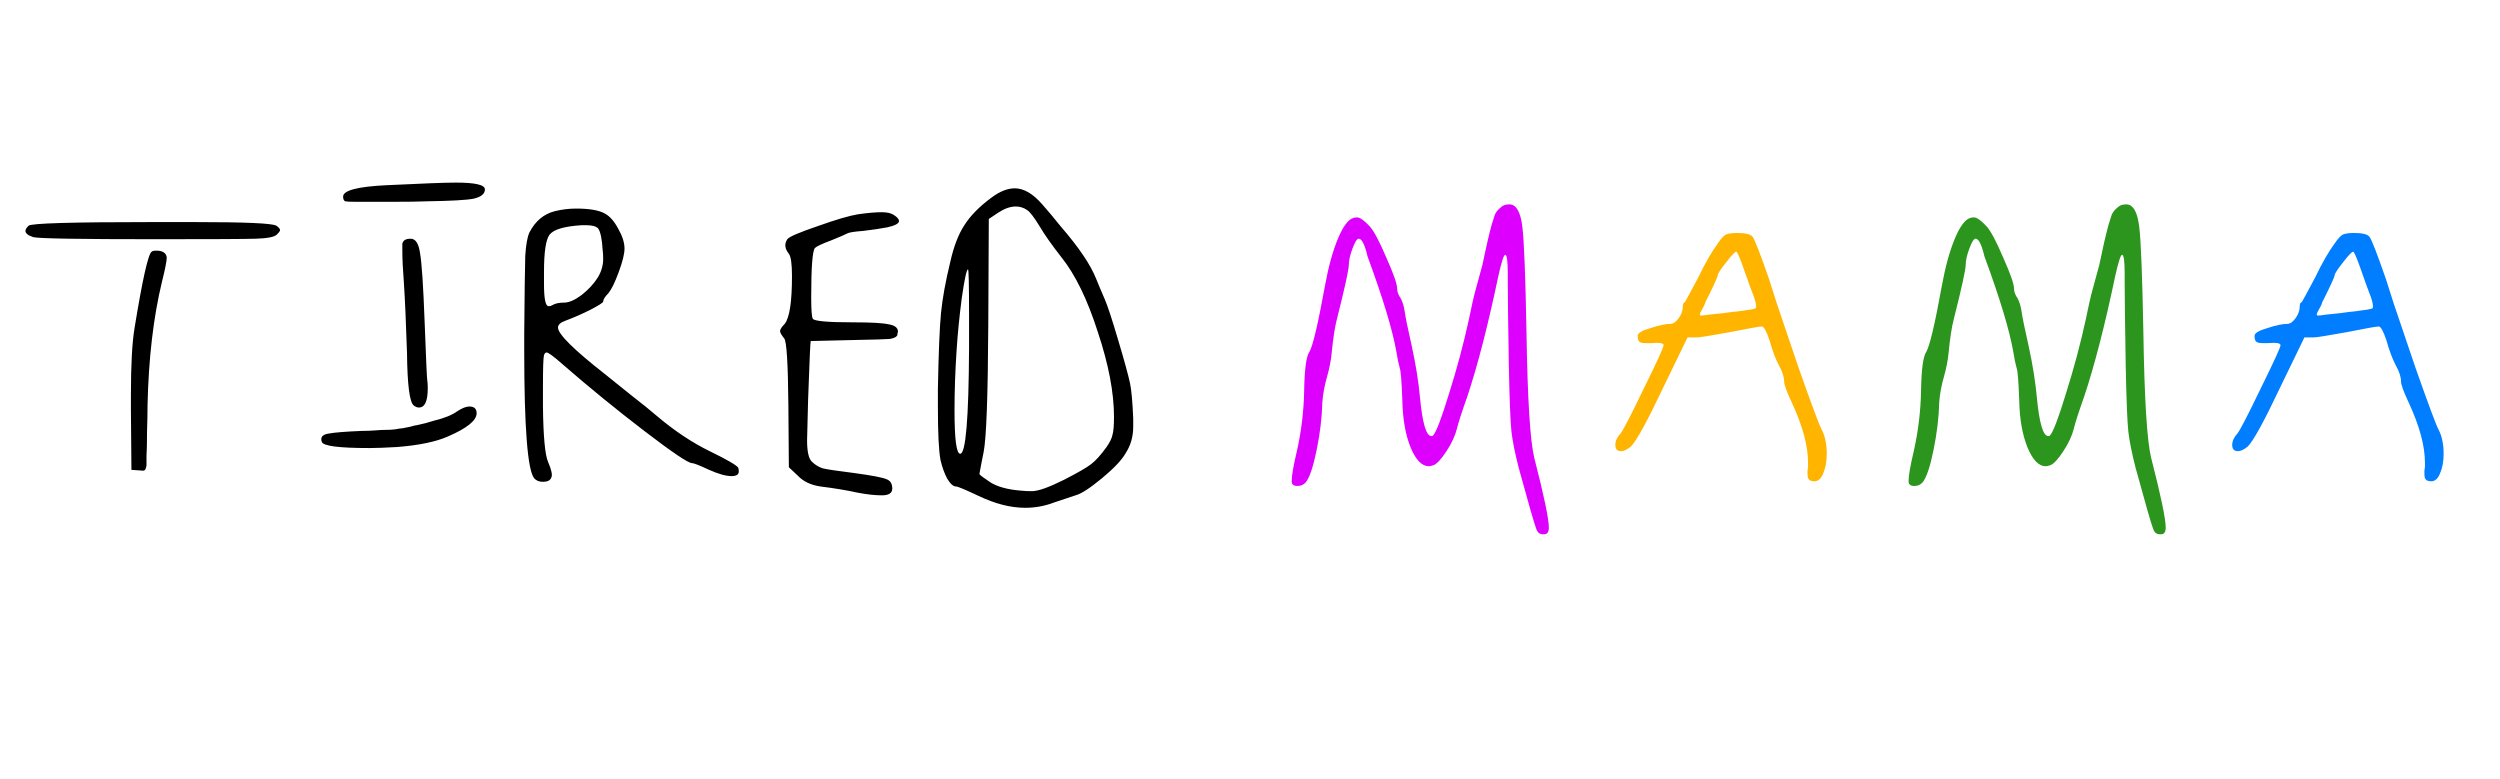 <?xml version="1.0" encoding="UTF-8"?> <svg xmlns="http://www.w3.org/2000/svg" width="77" height="24" viewBox="0 0 77 24" fill="none"><path d="M0.88 6.952C0.955 6.877 2.219 6.84 4.672 6.84H5.984C7.552 6.84 8.395 6.877 8.512 6.952C8.587 7.005 8.624 7.048 8.624 7.08C8.635 7.101 8.603 7.149 8.528 7.224C8.453 7.299 8.24 7.341 7.888 7.352C7.547 7.363 6.523 7.368 4.816 7.368C2.459 7.368 1.195 7.347 1.024 7.304C0.864 7.251 0.784 7.187 0.784 7.112C0.784 7.069 0.816 7.016 0.88 6.952ZM4.672 7.752C4.693 7.731 4.741 7.72 4.816 7.72C4.976 7.72 5.077 7.768 5.12 7.864V7.88C5.131 7.901 5.136 7.917 5.136 7.928C5.136 8.035 5.088 8.28 4.992 8.664C4.725 9.763 4.576 11.037 4.544 12.488C4.544 12.712 4.539 12.989 4.528 13.32C4.528 13.64 4.523 13.88 4.512 14.04C4.512 14.2 4.512 14.296 4.512 14.328C4.501 14.413 4.48 14.467 4.448 14.488C4.427 14.499 4.373 14.499 4.288 14.488L4.048 14.472L4.032 12.616V12.168C4.032 11.24 4.069 10.552 4.144 10.104C4.389 8.6 4.565 7.816 4.672 7.752ZM11.912 5.704C12.999 5.651 13.709 5.624 14.04 5.624C14.637 5.624 14.935 5.693 14.935 5.832C14.935 5.971 14.818 6.067 14.584 6.12C14.36 6.163 13.885 6.189 13.159 6.2C12.903 6.211 12.536 6.216 12.056 6.216C11.575 6.216 11.282 6.216 11.175 6.216H10.967C10.797 6.216 10.685 6.211 10.632 6.2C10.589 6.179 10.568 6.131 10.568 6.056C10.568 5.864 11.015 5.747 11.912 5.704ZM12.408 7.464C12.44 7.389 12.52 7.352 12.648 7.352C12.797 7.352 12.893 7.496 12.935 7.784C12.989 8.072 13.037 8.787 13.079 9.928C13.122 11.069 13.149 11.661 13.159 11.704C13.17 11.768 13.175 11.853 13.175 11.96C13.175 12.355 13.085 12.552 12.903 12.552C12.85 12.552 12.797 12.531 12.743 12.488C12.616 12.392 12.546 11.853 12.536 10.872C12.504 9.912 12.472 9.192 12.44 8.712C12.408 8.307 12.392 7.976 12.392 7.72C12.392 7.677 12.392 7.64 12.392 7.608C12.392 7.565 12.392 7.528 12.392 7.496L12.408 7.464ZM14.088 12.664C14.237 12.568 14.36 12.52 14.456 12.52C14.605 12.52 14.68 12.589 14.68 12.728C14.68 12.952 14.381 13.192 13.784 13.448C13.421 13.608 12.903 13.715 12.232 13.768C11.869 13.789 11.586 13.8 11.383 13.8C10.434 13.8 9.944 13.736 9.912 13.608C9.901 13.587 9.896 13.56 9.896 13.528C9.896 13.432 9.976 13.373 10.136 13.352C10.306 13.32 10.642 13.293 11.143 13.272C11.293 13.272 11.431 13.267 11.559 13.256C11.688 13.245 11.794 13.24 11.88 13.24C11.976 13.24 12.072 13.235 12.168 13.224C12.274 13.203 12.349 13.192 12.392 13.192C12.445 13.181 12.525 13.165 12.632 13.144C12.738 13.112 12.807 13.096 12.839 13.096C12.882 13.085 12.973 13.064 13.111 13.032C13.25 12.989 13.341 12.963 13.383 12.952C13.693 12.877 13.928 12.781 14.088 12.664ZM18.419 7.032C18.355 6.968 18.232 6.936 18.05 6.936H17.922C17.389 6.968 17.058 7.064 16.93 7.224C16.813 7.373 16.755 7.757 16.755 8.376V8.744C16.755 9.203 16.802 9.432 16.898 9.432C16.941 9.432 16.979 9.421 17.011 9.4C17.096 9.347 17.218 9.32 17.378 9.32C17.528 9.32 17.709 9.24 17.922 9.08C18.136 8.909 18.301 8.728 18.419 8.536C18.525 8.355 18.578 8.168 18.578 7.976C18.578 7.869 18.573 7.779 18.562 7.704C18.541 7.352 18.493 7.128 18.419 7.032ZM17.09 6.504C17.304 6.451 17.523 6.424 17.747 6.424C18.163 6.424 18.461 6.477 18.642 6.584C18.792 6.669 18.925 6.824 19.043 7.048C19.171 7.272 19.235 7.475 19.235 7.656C19.235 7.816 19.176 8.056 19.058 8.376C18.941 8.696 18.834 8.915 18.738 9.032C18.632 9.139 18.578 9.224 18.578 9.288C18.578 9.32 18.445 9.405 18.178 9.544C17.922 9.672 17.666 9.784 17.41 9.88C17.261 9.933 17.186 10.003 17.186 10.088C17.186 10.291 17.677 10.776 18.659 11.544C18.765 11.629 19.011 11.827 19.395 12.136C19.779 12.435 20.056 12.659 20.227 12.808C20.781 13.277 21.336 13.645 21.89 13.912C22.413 14.168 22.696 14.333 22.738 14.408C22.749 14.44 22.755 14.477 22.755 14.52C22.755 14.616 22.68 14.664 22.53 14.664C22.36 14.664 22.131 14.6 21.843 14.472C21.544 14.333 21.368 14.264 21.314 14.264C21.197 14.264 20.706 13.933 19.843 13.272C18.979 12.611 18.136 11.923 17.314 11.208C17.048 10.973 16.888 10.856 16.834 10.856C16.802 10.856 16.776 10.883 16.755 10.936C16.733 11.021 16.723 11.347 16.723 11.912V12.504C16.733 13.443 16.787 14.019 16.883 14.232C16.989 14.477 17.021 14.637 16.979 14.712C16.947 14.797 16.861 14.84 16.723 14.84C16.605 14.84 16.515 14.803 16.451 14.728C16.248 14.472 16.146 13.155 16.146 10.776V10.264C16.157 9.016 16.168 8.221 16.178 7.88C16.2 7.539 16.242 7.299 16.306 7.16C16.488 6.808 16.749 6.589 17.09 6.504ZM26.425 6.6C26.724 6.557 26.97 6.536 27.162 6.536C27.332 6.536 27.46 6.568 27.546 6.632C27.642 6.696 27.689 6.755 27.689 6.808C27.689 6.883 27.572 6.947 27.337 7C27.113 7.043 26.863 7.08 26.585 7.112C26.308 7.133 26.143 7.16 26.09 7.192C26.058 7.213 25.898 7.283 25.61 7.4C25.322 7.507 25.151 7.587 25.098 7.64C25.023 7.736 24.985 8.243 24.985 9.16C24.985 9.544 25.002 9.763 25.034 9.816C25.076 9.891 25.492 9.928 26.282 9.928C26.836 9.928 27.204 9.949 27.386 9.992C27.567 10.024 27.657 10.099 27.657 10.216C27.657 10.227 27.652 10.243 27.642 10.264C27.642 10.285 27.642 10.301 27.642 10.312C27.62 10.376 27.54 10.419 27.401 10.44C27.263 10.451 26.9 10.461 26.314 10.472L24.97 10.504C24.959 10.515 24.932 11.112 24.89 12.296C24.868 13.085 24.858 13.507 24.858 13.56C24.858 13.901 24.905 14.12 25.002 14.216C25.098 14.312 25.209 14.381 25.337 14.424C25.465 14.456 25.785 14.504 26.297 14.568C26.852 14.643 27.188 14.707 27.305 14.76C27.423 14.803 27.482 14.899 27.482 15.048C27.482 15.187 27.375 15.256 27.162 15.256C26.948 15.256 26.703 15.229 26.425 15.176C26.084 15.101 25.7 15.037 25.273 14.984C24.975 14.941 24.74 14.829 24.57 14.648L24.297 14.392L24.282 12.488C24.271 11.197 24.228 10.509 24.154 10.424C24.068 10.317 24.026 10.243 24.026 10.2C24.026 10.147 24.073 10.072 24.169 9.976C24.319 9.784 24.393 9.293 24.393 8.504C24.393 8.131 24.361 7.901 24.297 7.816C24.169 7.656 24.154 7.507 24.25 7.368C24.303 7.293 24.612 7.16 25.177 6.968C25.743 6.765 26.159 6.643 26.425 6.6ZM29.847 10.728V9.736C29.847 8.776 29.836 8.296 29.815 8.296C29.772 8.296 29.708 8.589 29.623 9.176C29.548 9.752 29.495 10.291 29.463 10.792C29.42 11.443 29.399 12.056 29.399 12.632C29.399 13.528 29.457 13.976 29.575 13.976C29.745 13.976 29.836 12.893 29.847 10.728ZM31.639 6.472C31.532 6.397 31.415 6.36 31.287 6.36C31.116 6.36 30.935 6.424 30.743 6.552L30.455 6.744L30.439 10.008C30.428 12.195 30.38 13.501 30.295 13.928C30.273 14.024 30.252 14.131 30.231 14.248C30.209 14.365 30.193 14.451 30.183 14.504L30.167 14.6C30.167 14.621 30.279 14.707 30.503 14.856C30.727 14.995 31.041 15.08 31.447 15.112C31.543 15.123 31.655 15.128 31.783 15.128C31.975 15.128 32.305 15.011 32.775 14.776C33.191 14.563 33.468 14.403 33.607 14.296C33.745 14.189 33.9 14.019 34.071 13.784C34.177 13.635 34.241 13.507 34.263 13.4C34.295 13.293 34.311 13.107 34.311 12.84C34.311 12.093 34.145 11.224 33.815 10.232C33.495 9.229 33.121 8.461 32.695 7.928C32.396 7.544 32.177 7.235 32.039 7C31.857 6.701 31.724 6.525 31.639 6.472ZM30.535 6.088C30.791 5.896 31.031 5.8 31.255 5.8C31.532 5.8 31.815 5.965 32.103 6.296C32.273 6.488 32.465 6.717 32.679 6.984C33.233 7.624 33.596 8.163 33.767 8.6C33.831 8.76 33.916 8.963 34.023 9.208C34.108 9.4 34.247 9.821 34.439 10.472C34.631 11.112 34.753 11.56 34.807 11.816C34.849 12.019 34.881 12.376 34.903 12.888V13.144C34.903 13.443 34.828 13.709 34.679 13.944C34.561 14.157 34.316 14.419 33.943 14.728C33.569 15.037 33.297 15.213 33.127 15.256L32.455 15.48C32.177 15.587 31.884 15.64 31.575 15.64C31.127 15.64 30.647 15.517 30.135 15.272C29.729 15.08 29.5 14.984 29.447 14.984C29.361 14.984 29.271 14.904 29.175 14.744C29.089 14.584 29.02 14.392 28.967 14.168C28.913 13.88 28.887 13.331 28.887 12.52V11.992C28.908 10.861 28.94 10.077 28.983 9.64C29.025 9.203 29.121 8.675 29.271 8.056C29.377 7.587 29.521 7.213 29.703 6.936C29.884 6.648 30.161 6.365 30.535 6.088Z" fill="black"></path><path d="M45.944 6.92C45.987 6.781 46.019 6.68 46.04 6.616C46.072 6.541 46.125 6.472 46.2 6.408C46.275 6.333 46.36 6.296 46.456 6.296H46.52C46.712 6.317 46.835 6.547 46.888 6.984C46.941 7.411 46.984 8.499 47.016 10.248C47.048 12.296 47.128 13.581 47.256 14.104C47.555 15.267 47.704 15.981 47.704 16.248C47.704 16.387 47.656 16.456 47.56 16.456H47.496C47.411 16.445 47.352 16.392 47.32 16.296C47.267 16.168 47.085 15.539 46.776 14.408C46.659 13.949 46.584 13.576 46.552 13.288C46.52 12.989 46.493 12.312 46.472 11.256C46.451 9.955 46.44 9.112 46.44 8.728V8.44C46.44 8.045 46.413 7.848 46.36 7.848C46.317 7.848 46.248 8.061 46.152 8.488C45.832 10.013 45.512 11.256 45.192 12.216C45.021 12.696 44.915 13.027 44.872 13.208C44.819 13.421 44.712 13.651 44.552 13.896C44.392 14.141 44.259 14.285 44.152 14.328C44.088 14.349 44.04 14.36 44.008 14.36C43.795 14.36 43.608 14.168 43.448 13.784C43.288 13.389 43.203 12.904 43.192 12.328C43.171 11.741 43.144 11.411 43.112 11.336C43.069 11.176 43.037 11.021 43.016 10.872C42.899 10.189 42.6 9.197 42.12 7.896C42.035 7.533 41.944 7.352 41.848 7.352C41.795 7.352 41.731 7.453 41.656 7.656C41.581 7.859 41.544 8.024 41.544 8.152C41.544 8.301 41.421 8.861 41.176 9.832C41.112 10.077 41.059 10.424 41.016 10.872C40.995 11.096 40.947 11.341 40.872 11.608C40.797 11.864 40.749 12.125 40.728 12.392C40.717 12.851 40.659 13.341 40.552 13.864C40.445 14.387 40.333 14.717 40.216 14.856C40.152 14.931 40.067 14.968 39.96 14.968C39.843 14.968 39.784 14.92 39.784 14.824C39.784 14.653 39.837 14.344 39.944 13.896C40.083 13.277 40.157 12.659 40.168 12.04C40.179 11.379 40.232 10.979 40.328 10.84C40.435 10.659 40.595 9.981 40.808 8.808C40.915 8.221 41.048 7.736 41.208 7.352C41.368 6.968 41.528 6.755 41.688 6.712C41.709 6.701 41.747 6.696 41.8 6.696C41.885 6.696 42.013 6.787 42.184 6.968C42.312 7.107 42.483 7.427 42.696 7.928C42.92 8.429 43.032 8.749 43.032 8.888C43.032 8.984 43.069 9.085 43.144 9.192C43.197 9.299 43.235 9.416 43.256 9.544C43.288 9.768 43.363 10.136 43.48 10.648C43.608 11.235 43.693 11.768 43.736 12.248C43.811 13.037 43.928 13.432 44.088 13.432C44.109 13.432 44.125 13.427 44.136 13.416C44.232 13.32 44.397 12.888 44.632 12.12C44.877 11.341 45.08 10.584 45.24 9.848C45.325 9.421 45.4 9.096 45.464 8.872C45.528 8.648 45.592 8.413 45.656 8.168C45.763 7.645 45.859 7.229 45.944 6.92Z" fill="#DD00FE"></path><path d="M52.904 8.488C52.904 8.531 52.776 8.808 52.52 9.32C52.52 9.352 52.483 9.432 52.408 9.56C52.344 9.667 52.339 9.72 52.392 9.72C52.424 9.72 52.515 9.709 52.664 9.688C52.739 9.677 52.888 9.661 53.112 9.64C53.336 9.608 53.469 9.592 53.512 9.592C53.864 9.549 54.051 9.517 54.072 9.496C54.083 9.475 54.088 9.459 54.088 9.448C54.088 9.341 54.045 9.187 53.96 8.984C53.949 8.963 53.848 8.68 53.656 8.136C53.56 7.88 53.501 7.752 53.48 7.752C53.437 7.752 53.331 7.864 53.16 8.088C52.989 8.301 52.904 8.435 52.904 8.488ZM54.264 10.056C54.189 10.056 53.859 10.115 53.272 10.232C52.685 10.339 52.349 10.392 52.264 10.392H51.976L51.208 11.976C50.728 12.989 50.403 13.581 50.232 13.752C50.115 13.848 50.013 13.896 49.928 13.896C49.811 13.896 49.752 13.832 49.752 13.704C49.752 13.587 49.805 13.469 49.912 13.352C49.997 13.245 50.237 12.781 50.632 11.96C51.037 11.139 51.24 10.696 51.24 10.632C51.24 10.568 51.112 10.547 50.856 10.568H50.696C50.589 10.568 50.52 10.552 50.488 10.52C50.456 10.488 50.44 10.429 50.44 10.344C50.44 10.259 50.573 10.179 50.84 10.104C51.096 10.019 51.299 9.976 51.448 9.976C51.533 9.976 51.619 9.917 51.704 9.8C51.789 9.683 51.832 9.56 51.832 9.432C51.832 9.357 51.853 9.315 51.896 9.304C51.907 9.293 52.045 9.037 52.312 8.536C52.515 8.109 52.717 7.757 52.92 7.48C53.016 7.341 53.096 7.256 53.16 7.224C53.235 7.192 53.352 7.176 53.512 7.176C53.757 7.176 53.912 7.213 53.976 7.288C54.04 7.363 54.211 7.8 54.488 8.6C54.552 8.792 54.632 9.043 54.728 9.352C54.835 9.661 54.957 10.024 55.096 10.44C55.235 10.845 55.336 11.144 55.4 11.336C55.795 12.456 56.029 13.085 56.104 13.224C56.211 13.427 56.264 13.677 56.264 13.976C56.264 14.211 56.227 14.413 56.152 14.584C56.088 14.744 55.997 14.824 55.88 14.824H55.848C55.795 14.813 55.757 14.803 55.736 14.792C55.725 14.781 55.709 14.76 55.688 14.728C55.677 14.696 55.672 14.648 55.672 14.584C55.672 14.563 55.672 14.531 55.672 14.488C55.683 14.435 55.688 14.392 55.688 14.36V14.248C55.688 13.736 55.523 13.123 55.192 12.408C55.032 12.067 54.952 11.848 54.952 11.752C54.952 11.613 54.899 11.448 54.792 11.256C54.685 11.053 54.589 10.797 54.504 10.488C54.408 10.2 54.328 10.056 54.264 10.056Z" fill="#FFB400"></path><path d="M64.944 6.92C64.987 6.781 65.019 6.68 65.04 6.616C65.072 6.541 65.125 6.472 65.2 6.408C65.275 6.333 65.36 6.296 65.456 6.296H65.52C65.712 6.317 65.835 6.547 65.888 6.984C65.941 7.411 65.984 8.499 66.016 10.248C66.048 12.296 66.128 13.581 66.256 14.104C66.555 15.267 66.704 15.981 66.704 16.248C66.704 16.387 66.656 16.456 66.56 16.456H66.496C66.411 16.445 66.352 16.392 66.32 16.296C66.267 16.168 66.085 15.539 65.776 14.408C65.659 13.949 65.584 13.576 65.552 13.288C65.52 12.989 65.493 12.312 65.472 11.256C65.451 9.955 65.44 9.112 65.44 8.728V8.44C65.44 8.045 65.413 7.848 65.36 7.848C65.317 7.848 65.248 8.061 65.152 8.488C64.832 10.013 64.512 11.256 64.192 12.216C64.021 12.696 63.915 13.027 63.872 13.208C63.819 13.421 63.712 13.651 63.552 13.896C63.392 14.141 63.259 14.285 63.152 14.328C63.088 14.349 63.04 14.36 63.008 14.36C62.795 14.36 62.608 14.168 62.448 13.784C62.288 13.389 62.203 12.904 62.192 12.328C62.171 11.741 62.144 11.411 62.112 11.336C62.069 11.176 62.037 11.021 62.016 10.872C61.899 10.189 61.6 9.197 61.12 7.896C61.035 7.533 60.944 7.352 60.848 7.352C60.795 7.352 60.731 7.453 60.656 7.656C60.581 7.859 60.544 8.024 60.544 8.152C60.544 8.301 60.421 8.861 60.176 9.832C60.112 10.077 60.059 10.424 60.016 10.872C59.995 11.096 59.947 11.341 59.872 11.608C59.797 11.864 59.749 12.125 59.728 12.392C59.717 12.851 59.659 13.341 59.552 13.864C59.445 14.387 59.333 14.717 59.216 14.856C59.152 14.931 59.067 14.968 58.96 14.968C58.843 14.968 58.784 14.92 58.784 14.824C58.784 14.653 58.837 14.344 58.944 13.896C59.083 13.277 59.157 12.659 59.168 12.04C59.179 11.379 59.232 10.979 59.328 10.84C59.435 10.659 59.595 9.981 59.808 8.808C59.915 8.221 60.048 7.736 60.208 7.352C60.368 6.968 60.528 6.755 60.688 6.712C60.709 6.701 60.747 6.696 60.8 6.696C60.885 6.696 61.013 6.787 61.184 6.968C61.312 7.107 61.483 7.427 61.696 7.928C61.92 8.429 62.032 8.749 62.032 8.888C62.032 8.984 62.069 9.085 62.144 9.192C62.197 9.299 62.235 9.416 62.256 9.544C62.288 9.768 62.363 10.136 62.48 10.648C62.608 11.235 62.693 11.768 62.736 12.248C62.811 13.037 62.928 13.432 63.088 13.432C63.109 13.432 63.125 13.427 63.136 13.416C63.232 13.32 63.397 12.888 63.632 12.12C63.877 11.341 64.08 10.584 64.24 9.848C64.325 9.421 64.4 9.096 64.464 8.872C64.528 8.648 64.592 8.413 64.656 8.168C64.763 7.645 64.859 7.229 64.944 6.92Z" fill="#2B951D"></path><path d="M71.904 8.488C71.904 8.531 71.776 8.808 71.52 9.32C71.52 9.352 71.483 9.432 71.408 9.56C71.344 9.667 71.339 9.72 71.392 9.72C71.424 9.72 71.515 9.709 71.664 9.688C71.739 9.677 71.888 9.661 72.112 9.64C72.336 9.608 72.469 9.592 72.512 9.592C72.864 9.549 73.051 9.517 73.072 9.496C73.083 9.475 73.088 9.459 73.088 9.448C73.088 9.341 73.045 9.187 72.96 8.984C72.949 8.963 72.848 8.68 72.656 8.136C72.56 7.88 72.501 7.752 72.48 7.752C72.437 7.752 72.331 7.864 72.16 8.088C71.989 8.301 71.904 8.435 71.904 8.488ZM73.264 10.056C73.189 10.056 72.859 10.115 72.272 10.232C71.685 10.339 71.349 10.392 71.264 10.392H70.976L70.208 11.976C69.728 12.989 69.403 13.581 69.232 13.752C69.115 13.848 69.013 13.896 68.928 13.896C68.811 13.896 68.752 13.832 68.752 13.704C68.752 13.587 68.805 13.469 68.912 13.352C68.997 13.245 69.237 12.781 69.632 11.96C70.037 11.139 70.24 10.696 70.24 10.632C70.24 10.568 70.112 10.547 69.856 10.568H69.696C69.589 10.568 69.52 10.552 69.488 10.52C69.456 10.488 69.44 10.429 69.44 10.344C69.44 10.259 69.573 10.179 69.84 10.104C70.096 10.019 70.299 9.976 70.448 9.976C70.533 9.976 70.619 9.917 70.704 9.8C70.789 9.683 70.832 9.56 70.832 9.432C70.832 9.357 70.853 9.315 70.896 9.304C70.907 9.293 71.045 9.037 71.312 8.536C71.515 8.109 71.717 7.757 71.92 7.48C72.016 7.341 72.096 7.256 72.16 7.224C72.235 7.192 72.352 7.176 72.512 7.176C72.757 7.176 72.912 7.213 72.976 7.288C73.04 7.363 73.211 7.8 73.488 8.6C73.552 8.792 73.632 9.043 73.728 9.352C73.835 9.661 73.957 10.024 74.096 10.44C74.235 10.845 74.336 11.144 74.4 11.336C74.795 12.456 75.029 13.085 75.104 13.224C75.211 13.427 75.264 13.677 75.264 13.976C75.264 14.211 75.227 14.413 75.152 14.584C75.088 14.744 74.997 14.824 74.88 14.824H74.848C74.795 14.813 74.757 14.803 74.736 14.792C74.725 14.781 74.709 14.76 74.688 14.728C74.677 14.696 74.672 14.648 74.672 14.584C74.672 14.563 74.672 14.531 74.672 14.488C74.683 14.435 74.688 14.392 74.688 14.36V14.248C74.688 13.736 74.523 13.123 74.192 12.408C74.032 12.067 73.952 11.848 73.952 11.752C73.952 11.613 73.899 11.448 73.792 11.256C73.685 11.053 73.589 10.797 73.504 10.488C73.408 10.2 73.328 10.056 73.264 10.056Z" fill="#007EFF"></path></svg> 
